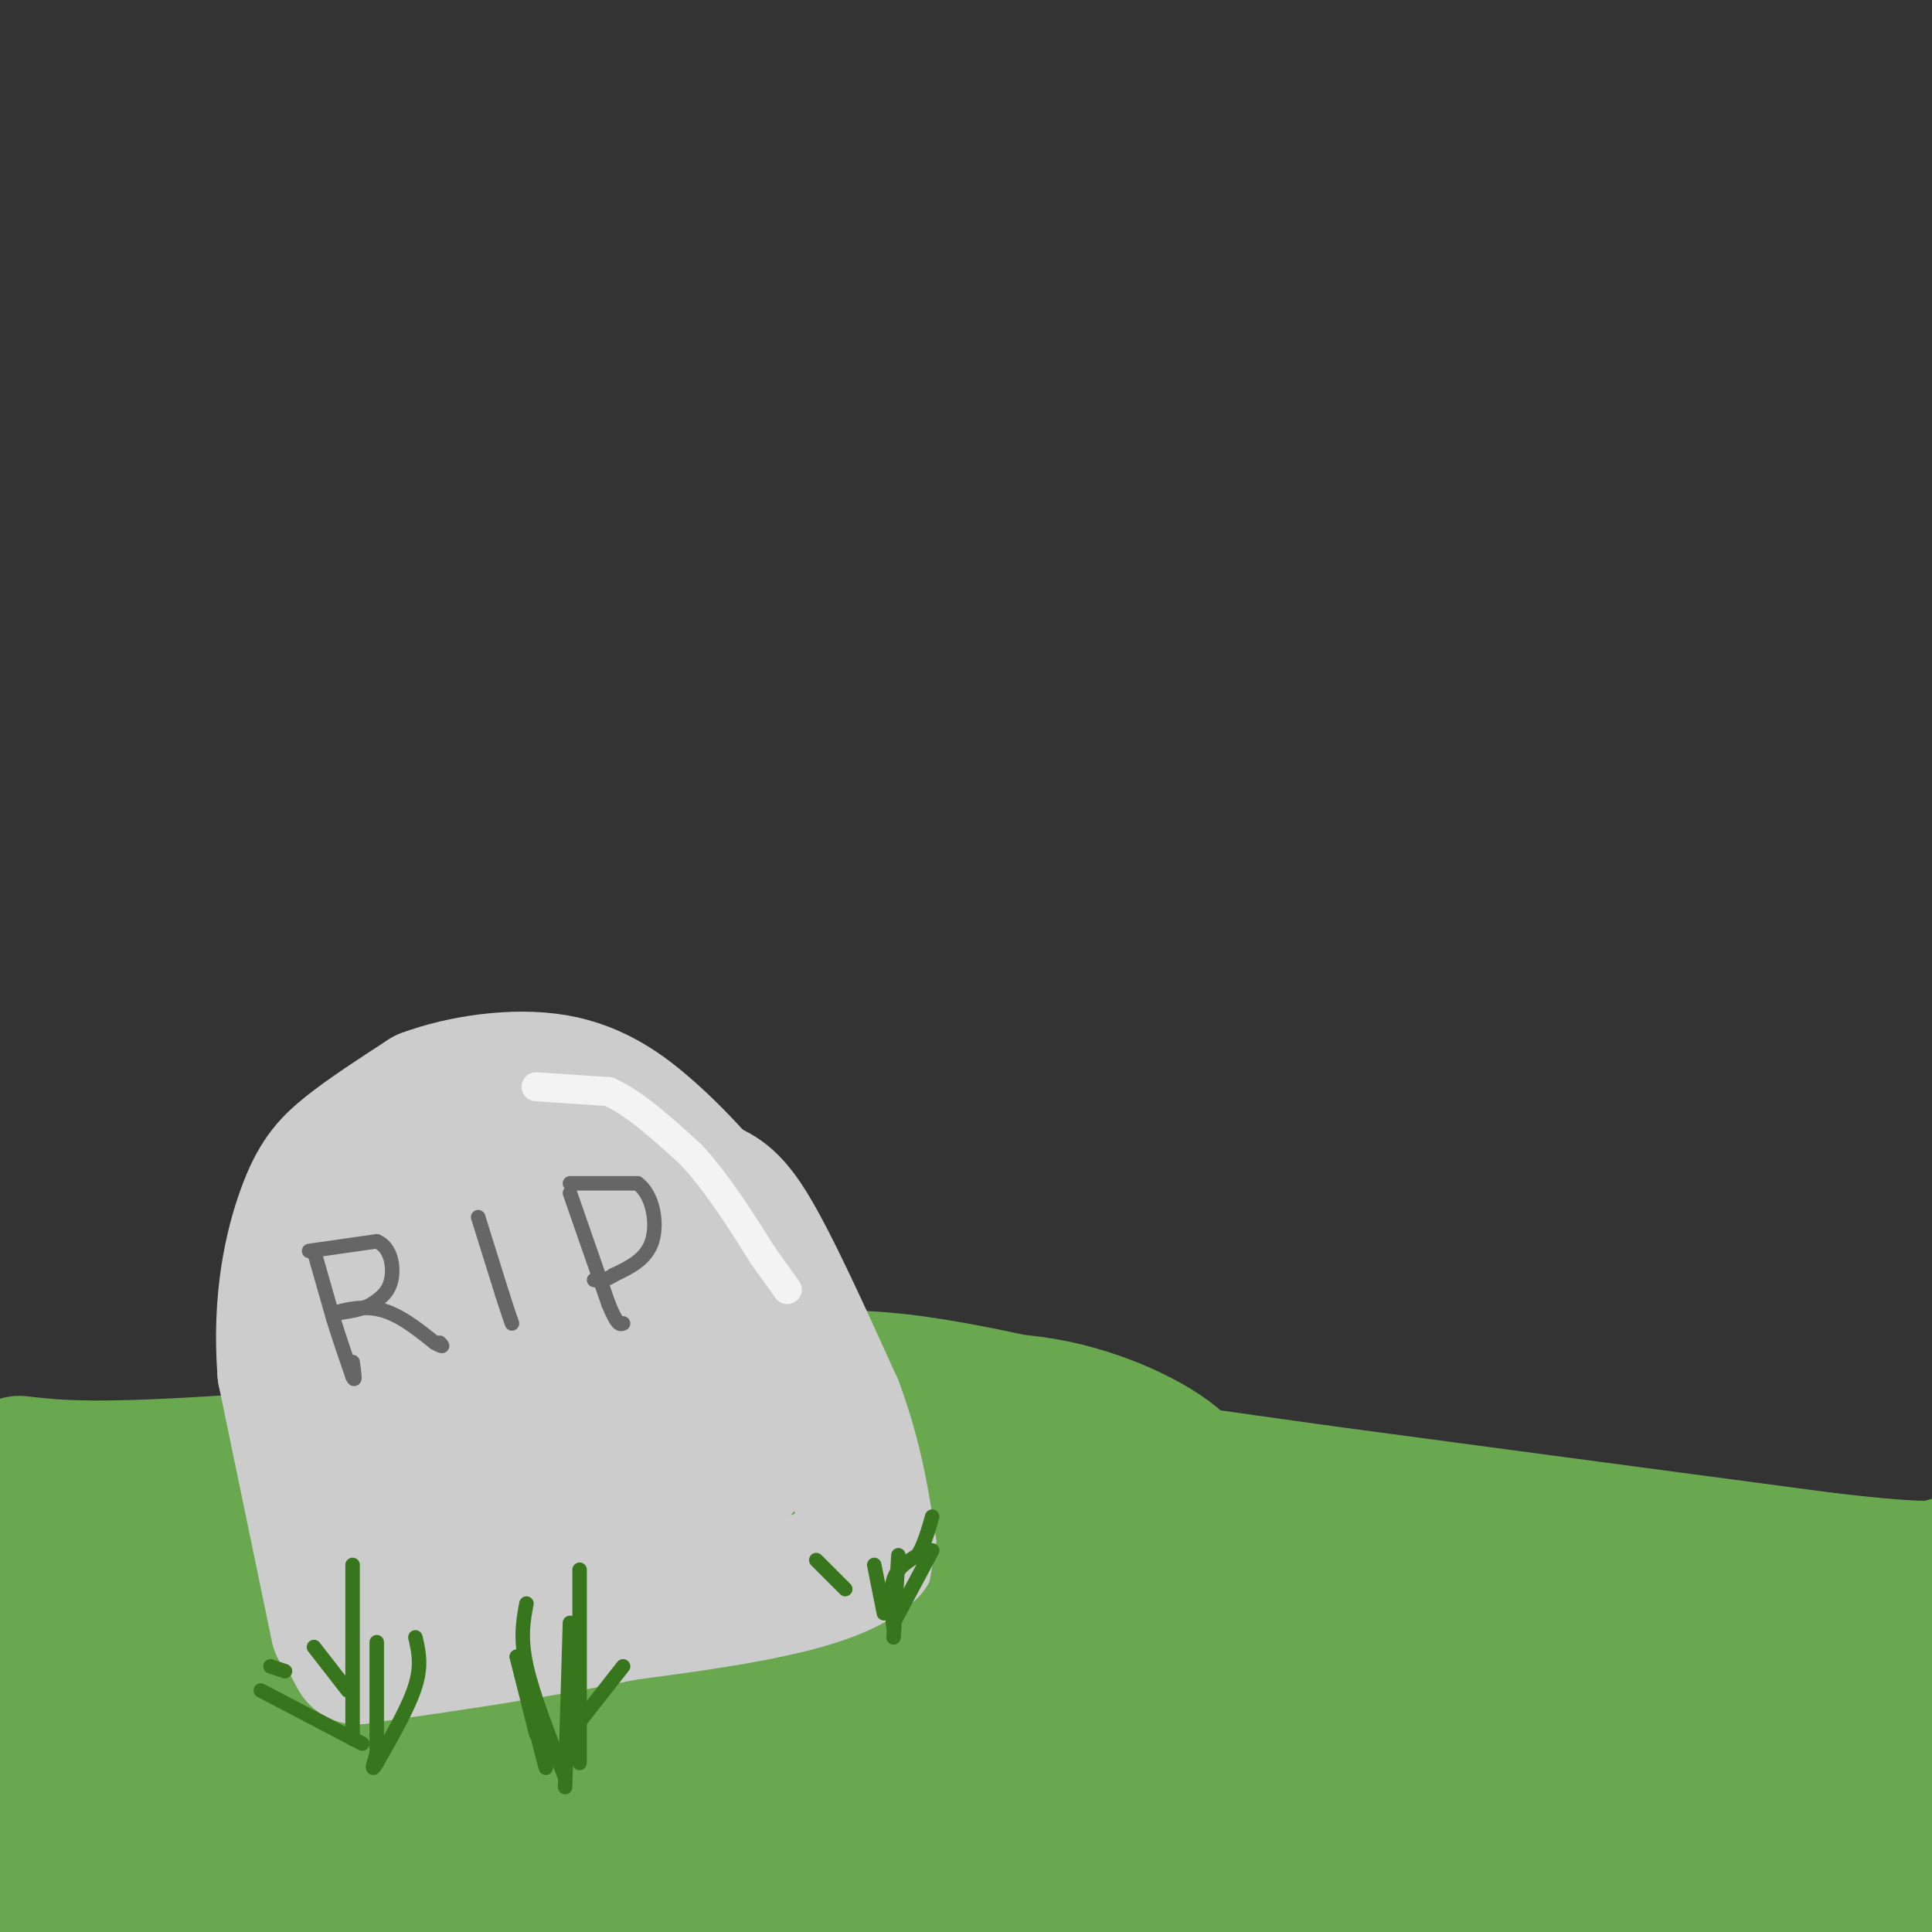 <svg viewBox='0 0 400 400' version='1.1' xmlns='http://www.w3.org/2000/svg' xmlns:xlink='http://www.w3.org/1999/xlink'><rect x="0" y="0" width="400" height="400" fill="#333333" stroke="none"/><g fill='none' stroke='#6aa84f' stroke-width='28' stroke-linecap='round' stroke-linejoin='round'><path d='M4,303c7.333,0.833 14.667,1.667 41,0c26.333,-1.667 71.667,-5.833 117,-10'/><path d='M162,293c28.655,-2.595 41.792,-4.083 54,-2c12.208,2.083 23.488,7.738 28,12c4.512,4.262 2.256,7.131 0,10'/><path d='M244,313c-1.600,3.022 -5.600,5.578 -1,8c4.600,2.422 17.800,4.711 31,7'/><path d='M274,328c14.422,1.711 34.978,2.489 58,2c23.022,-0.489 48.511,-2.244 74,-4'/><path d='M400,385c-15.161,6.458 -30.321,12.917 -72,14c-41.679,1.083 -109.875,-3.208 -153,-5c-43.125,-1.792 -61.179,-1.083 -77,0c-15.821,1.083 -29.411,2.542 -43,4'/><path d='M55,398c-16.833,1.500 -37.417,3.250 -58,5'/><path d='M-1,331c3.595,-5.196 7.190,-10.393 6,-12c-1.190,-1.607 -7.167,0.375 16,-5c23.167,-5.375 75.476,-18.107 103,-24c27.524,-5.893 30.262,-4.946 33,-4'/><path d='M157,286c10.156,-0.889 19.044,-1.111 29,0c9.956,1.111 20.978,3.556 32,6'/><path d='M218,292c6.702,3.107 7.458,7.875 11,10c3.542,2.125 9.869,1.607 -3,6c-12.869,4.393 -44.935,13.696 -77,23'/><path d='M149,331c-40.000,8.833 -101.500,19.417 -163,30'/><path d='M198,311c-40.733,-0.311 -81.467,-0.622 -102,0c-20.533,0.622 -20.867,2.178 -24,5c-3.133,2.822 -9.067,6.911 -15,11'/><path d='M57,327c-8.549,5.320 -22.423,13.120 -30,16c-7.577,2.880 -8.859,0.841 -11,-1c-2.141,-1.841 -5.141,-3.483 -6,-5c-0.859,-1.517 0.423,-2.908 1,-4c0.577,-1.092 0.451,-1.883 8,-2c7.549,-0.117 22.775,0.442 38,1'/><path d='M57,332c16.451,1.256 38.579,3.894 57,2c18.421,-1.894 33.133,-8.322 40,-12c6.867,-3.678 5.887,-4.606 -14,-1c-19.887,3.606 -58.682,11.744 -83,19c-24.318,7.256 -34.159,13.628 -44,20'/><path d='M13,360c-10.000,5.833 -13.000,10.417 -16,15'/><path d='M0,378c50.422,-1.556 100.844,-3.111 124,-5c23.156,-1.889 19.044,-4.111 29,-5c9.956,-0.889 33.978,-0.444 58,0'/><path d='M211,368c41.833,0.000 117.417,0.000 193,0'/><path d='M403,368c-13.387,0.804 -26.774,1.607 -46,6c-19.226,4.393 -44.292,12.375 -64,16c-19.708,3.625 -34.060,2.893 -43,2c-8.940,-0.893 -12.470,-1.946 -16,-3'/><path d='M234,389c-23.156,-2.422 -73.044,-6.978 -103,-13c-29.956,-6.022 -39.978,-13.511 -50,-21'/><path d='M81,355c-11.619,-3.024 -15.667,-0.083 -19,0c-3.333,0.083 -5.952,-2.690 6,-5c11.952,-2.310 38.476,-4.155 65,-6'/><path d='M133,344c45.833,-1.667 127.917,-2.833 210,-4'/><path d='M343,340c45.500,-0.667 54.250,-0.333 63,0'/><path d='M400,345c-32.159,8.550 -64.319,17.100 -90,21c-25.681,3.900 -44.884,3.148 -55,3c-10.116,-0.148 -11.147,0.306 -19,-2c-7.853,-2.306 -22.530,-7.373 -29,-13c-6.470,-5.627 -4.735,-11.813 -3,-18'/><path d='M204,336c-0.024,-4.759 1.416,-7.657 0,-10c-1.416,-2.343 -5.689,-4.131 3,-1c8.689,3.131 30.340,11.180 38,14c7.660,2.820 1.330,0.410 -5,-2'/><path d='M240,337c-4.228,-1.244 -12.298,-3.354 -22,-10c-9.702,-6.646 -21.035,-17.828 -25,-23c-3.965,-5.172 -0.561,-4.335 3,-4c3.561,0.335 7.281,0.167 11,0'/><path d='M207,300c12.833,1.500 39.417,5.250 66,9'/><path d='M273,309c28.500,3.833 66.750,8.917 105,14'/><path d='M378,323c21.667,2.500 23.333,1.750 25,1'/><path d='M402,338c-4.311,4.133 -8.622,8.267 -22,16c-13.378,7.733 -35.822,19.067 -56,28c-20.178,8.933 -38.089,15.467 -56,22'/><path d='M101,395c38.003,-14.577 76.006,-29.155 89,-35c12.994,-5.845 0.978,-2.959 -4,-3c-4.978,-0.041 -2.917,-3.011 -21,0c-18.083,3.011 -56.309,12.003 -80,16c-23.691,3.997 -32.845,2.998 -42,2'/><path d='M43,375c-7.500,0.333 -5.250,0.167 -3,0'/></g>
<g fill='none' stroke='#cccccc' stroke-width='28' stroke-linecap='round' stroke-linejoin='round'><path d='M70,337c0.000,0.000 -11.000,-53.000 -11,-53'/><path d='M59,284c-1.143,-15.024 1.500,-26.083 4,-33c2.500,-6.917 4.857,-9.690 9,-13c4.143,-3.310 10.071,-7.155 16,-11'/><path d='M88,227c7.583,-2.845 18.542,-4.458 27,-3c8.458,1.458 14.417,5.988 19,10c4.583,4.012 7.792,7.506 11,11'/><path d='M145,245c3.133,2.067 5.467,1.733 10,9c4.533,7.267 11.267,22.133 18,37'/><path d='M173,291c4.167,11.167 5.583,20.583 7,30'/><path d='M180,321c-7.333,7.167 -29.167,10.083 -51,13'/><path d='M129,334c-17.667,3.667 -36.333,6.333 -55,9'/><path d='M74,343c-9.844,-15.756 -6.956,-59.644 -4,-79c2.956,-19.356 5.978,-14.178 9,-9'/><path d='M79,255c5.655,-3.548 15.292,-7.917 22,-10c6.708,-2.083 10.488,-1.881 15,0c4.512,1.881 9.756,5.440 15,9'/><path d='M131,254c6.071,5.000 13.750,13.000 19,21c5.250,8.000 8.071,16.000 7,22c-1.071,6.000 -6.036,10.000 -11,14'/><path d='M146,311c-4.668,4.485 -10.839,8.699 -24,11c-13.161,2.301 -33.311,2.689 -42,2c-8.689,-0.689 -5.916,-2.455 -6,-6c-0.084,-3.545 -3.024,-8.870 -4,-16c-0.976,-7.130 0.012,-16.065 1,-25'/><path d='M71,277c-1.064,-5.125 -4.223,-5.438 7,-7c11.223,-1.562 36.828,-4.374 48,-5c11.172,-0.626 7.912,0.935 8,3c0.088,2.065 3.524,4.633 5,9c1.476,4.367 0.993,10.533 0,14c-0.993,3.467 -2.497,4.233 -4,5'/><path d='M135,296c-3.281,2.479 -9.484,6.175 -17,8c-7.516,1.825 -16.344,1.778 -22,-2c-5.656,-3.778 -8.138,-11.286 -10,-17c-1.862,-5.714 -3.103,-9.632 0,-10c3.103,-0.368 10.552,2.816 18,6'/><path d='M104,281c8.619,2.036 21.167,4.125 24,6c2.833,1.875 -4.048,3.536 -11,4c-6.952,0.464 -13.976,-0.268 -21,-1'/><path d='M96,290c-3.500,-0.167 -1.750,-0.083 0,0'/></g>
<g fill='none' stroke='#6aa84f' stroke-width='3' stroke-linecap='round' stroke-linejoin='round'><path d='M194,337c0.000,0.000 0.000,-5.000 0,-5'/><path d='M192,339c0.000,0.000 5.000,-29.000 5,-29'/><path d='M197,310c1.167,-5.167 1.583,-3.583 2,-2'/></g>
<g fill='none' stroke='#38761d' stroke-width='3' stroke-linecap='round' stroke-linejoin='round'><path d='M185,339c0.000,0.000 1.000,-17.000 1,-17'/><path d='M185,337c-0.417,-3.750 -0.833,-7.500 0,-10c0.833,-2.500 2.917,-3.750 5,-5'/><path d='M190,322c1.333,-2.167 2.167,-5.083 3,-8'/><path d='M185,336c0.000,0.000 8.000,-15.000 8,-15'/><path d='M183,334c0.000,0.000 -2.000,-10.000 -2,-10'/><path d='M169,323c0.000,0.000 6.000,6.000 6,6'/><path d='M65,341c0.000,0.000 7.000,9.000 7,9'/><path d='M73,324c0.000,0.000 0.000,36.000 0,36'/><path d='M86,339c0.667,2.833 1.333,5.667 0,10c-1.333,4.333 -4.667,10.167 -8,16'/><path d='M78,365c-1.333,2.333 -0.667,0.167 0,-2'/><path d='M78,340c0.000,0.000 0.000,24.000 0,24'/><path d='M54,350c0.000,0.000 21.000,11.000 21,11'/><path d='M56,345c0.000,0.000 3.000,1.000 3,1'/><path d='M107,343c0.000,0.000 1.000,4.000 1,4'/><path d='M108,347c0.000,0.000 3.000,12.000 3,12'/><path d='M120,325c0.000,0.000 0.000,40.000 0,40'/><path d='M107,343c0.000,0.000 6.000,23.000 6,23'/><path d='M109,332c-0.667,3.500 -1.333,7.000 0,13c1.333,6.000 4.667,14.500 8,23'/><path d='M118,336c0.000,0.000 -1.000,34.000 -1,34'/><path d='M129,345c0.000,0.000 -11.000,14.000 -11,14'/></g>
<g fill='none' stroke='#666666' stroke-width='3' stroke-linecap='round' stroke-linejoin='round'><path d='M65,259c0.000,0.000 4.000,14.000 4,14'/><path d='M69,273c1.333,4.333 2.667,8.167 4,12'/><path d='M73,285c0.667,1.500 0.333,-0.750 0,-3'/><path d='M64,259c0.000,0.000 14.000,-2.000 14,-2'/><path d='M78,257c3.022,1.244 3.578,5.356 3,8c-0.578,2.644 -2.289,3.822 -4,5'/><path d='M77,270c-2.000,1.167 -5.000,1.583 -8,2'/><path d='M69,272c0.222,-0.222 4.778,-1.778 9,-1c4.222,0.778 8.111,3.889 12,7'/><path d='M90,278c2.167,1.167 1.583,0.583 1,0'/><path d='M99,252c0.000,0.000 5.000,16.000 5,16'/><path d='M104,268c1.167,3.667 1.583,4.833 2,6'/><path d='M118,247c0.000,0.000 8.000,23.000 8,23'/><path d='M126,270c1.833,4.500 2.417,4.250 3,4'/><path d='M118,245c0.000,0.000 14.000,0.000 14,0'/><path d='M132,245c3.200,2.356 4.200,8.244 3,12c-1.200,3.756 -4.600,5.378 -8,7'/><path d='M127,264c-2.000,1.333 -3.000,1.167 -4,1'/></g>
<g fill='none' stroke='#f3f3f3' stroke-width='6' stroke-linecap='round' stroke-linejoin='round'><path d='M111,225c0.000,0.000 15.000,1.000 15,1'/><path d='M126,226c5.333,2.333 11.167,7.667 17,13'/><path d='M143,239c5.333,5.667 10.167,13.333 15,21'/><path d='M158,260c3.333,4.667 4.167,5.833 5,7'/></g>
</svg>